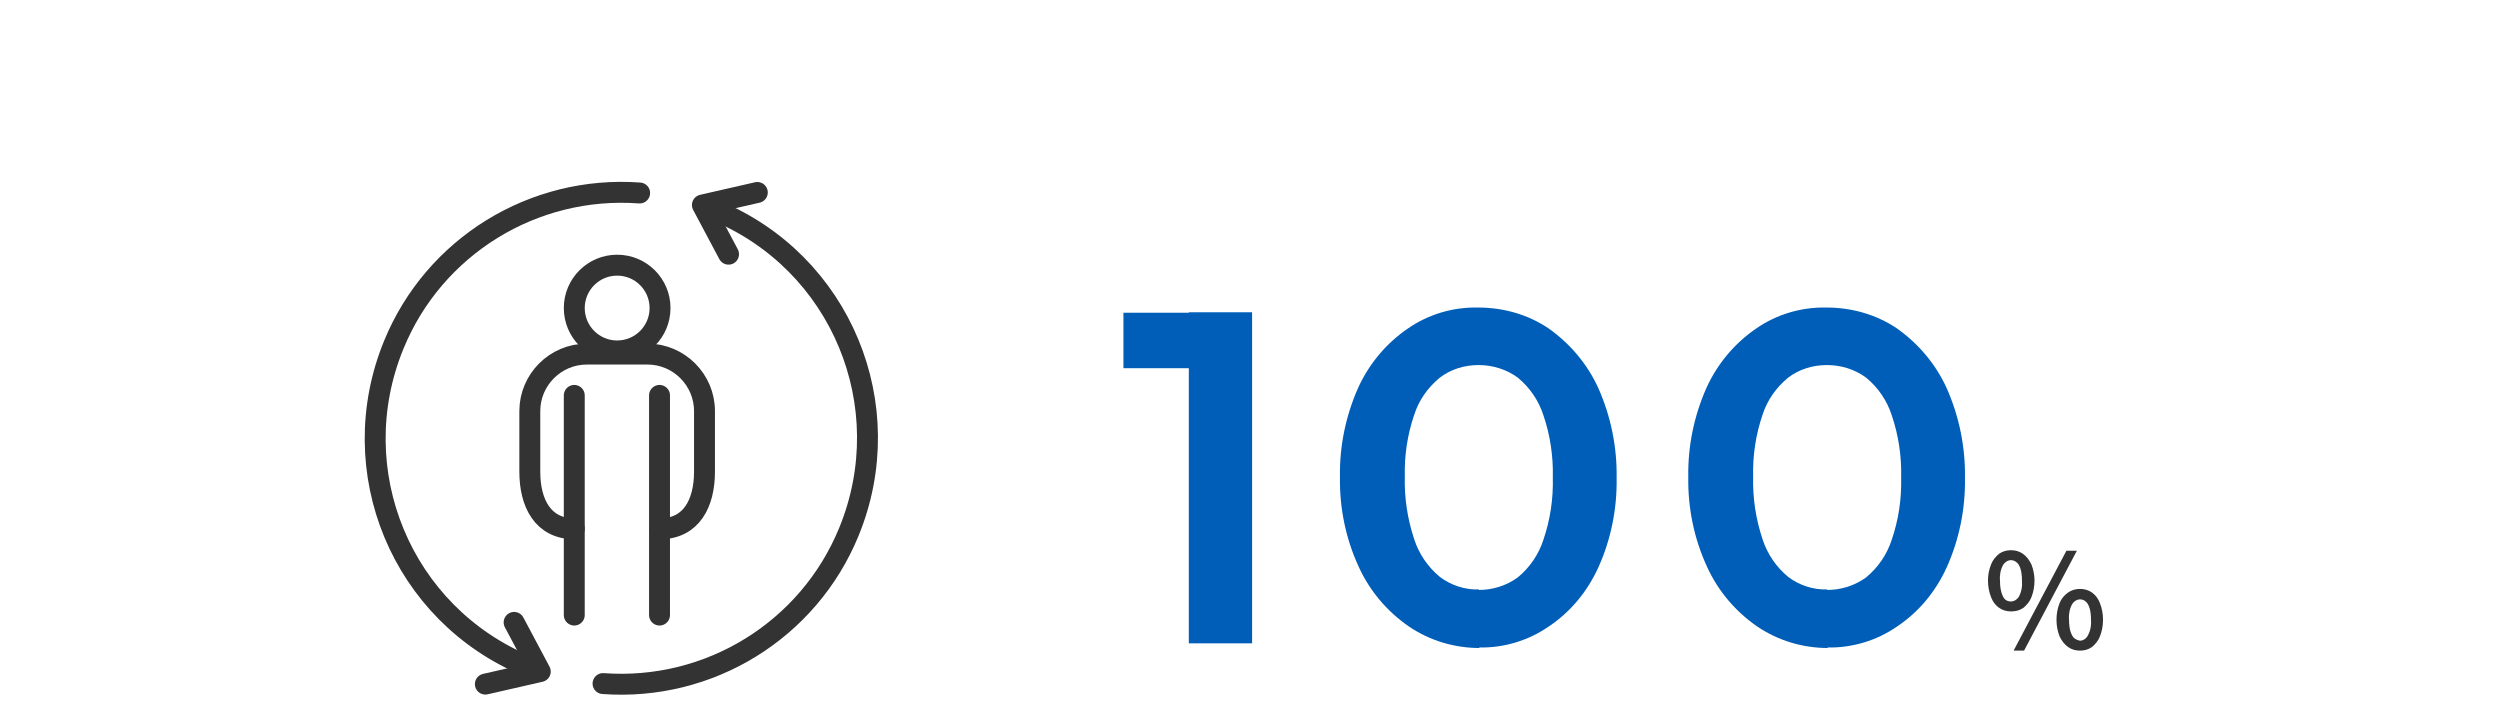 <?xml version="1.0" encoding="UTF-8"?>
<svg id="_レイヤー_1" data-name="レイヤー 1" xmlns="http://www.w3.org/2000/svg" xmlns:xlink="http://www.w3.org/1999/xlink" version="1.1" viewBox="0 0 478 134">
  <defs>
    <style>
      .cls-1 {
        fill: #333;
      }

      .cls-1, .cls-2, .cls-3 {
        stroke-width: 0px;
      }

      .cls-4 {
        clip-path: url(#clippath);
      }

      .cls-2, .cls-5 {
        fill: none;
      }

      .cls-3 {
        fill: #005eb8;
      }

      .cls-5 {
        stroke: #333;
        stroke-linecap: round;
        stroke-linejoin: round;
        stroke-width: 4px;
      }

      .cls-6 {
        clip-path: url(#clippath-1);
      }
    </style>
    <clipPath id="clippath">
      <rect class="cls-2" y="0" width="478" height="134"/>
    </clipPath>
    <clipPath id="clippath-1">
      <rect class="cls-2" x="69" y="34" width="100" height="100"/>
    </clipPath>
  </defs>
  <g class="cls-4">
    <g id="_マスクグループ_38" data-name="マスクグループ 38">
      <path id="_パス_22269" data-name="パス 22269" class="cls-1" d="M384.5,116.9c-.8,0-1.6-.2-2.3-.7-.7-.5-1.2-1.2-1.5-2-.4-1-.6-2.1-.6-3.2,0-1.1.2-2.1.6-3.1.3-.8.9-1.5,1.5-2,.7-.5,1.5-.7,2.3-.7.8,0,1.6.2,2.3.7.7.5,1.2,1.2,1.6,2,.4,1,.6,2.1.6,3.1,0,1.1-.2,2.2-.6,3.2-.3.8-.9,1.5-1.5,2-.7.5-1.5.7-2.3.7ZM384.5,115c.6,0,1.2-.4,1.5-.9.5-.9.7-2,.6-3.1,0-1-.1-2.1-.6-3-.3-.5-.9-.9-1.5-.9-.6,0-1.2.4-1.5.9-.5.9-.7,2-.6,3,0,1.1.1,2.1.6,3.1.3.6.8.9,1.5.9ZM385,124.4l10.1-19.1h2l-10.1,19.1h-2ZM397.7,124.4c-.8,0-1.6-.2-2.3-.7-.7-.5-1.2-1.2-1.6-2-.4-1-.6-2.1-.6-3.2,0-1.1.2-2.2.6-3.2.3-.8.9-1.5,1.6-2,.7-.5,1.5-.7,2.3-.7.8,0,1.6.2,2.3.7.7.5,1.2,1.2,1.5,2,.4,1,.6,2.1.6,3.2,0,1.1-.2,2.2-.6,3.2-.3.8-.9,1.5-1.5,2-.7.5-1.5.7-2.3.7ZM397.7,122.5c.6,0,1.2-.4,1.5-1,.5-.9.7-2,.6-3,0-1-.1-2.1-.6-3-.3-.5-.8-.9-1.5-.9-.6,0-1.2.4-1.5.9-.5.9-.7,2-.6,3,0,1,.1,2.1.6,3,.3.6.9.9,1.5,1Z"/>
      <path id="_パス_22268" data-name="パス 22268" class="cls-3" d="M227.3,123v-63.3h12.1v63.3h-12.1ZM214.8,70.4v-10.6h23.6v10.6h-23.6ZM282.9,123.9c-4.8,0-9.5-1.4-13.5-4.1-4.2-2.9-7.5-6.8-9.6-11.4-2.5-5.4-3.7-11.3-3.6-17.2-.1-5.9,1.1-11.7,3.5-17.1,2.1-4.6,5.4-8.5,9.5-11.3,3.9-2.7,8.6-4.1,13.4-4,4.8,0,9.5,1.3,13.5,4,4.1,2.9,7.4,6.8,9.5,11.4,2.4,5.4,3.6,11.3,3.5,17.2.1,5.9-1.1,11.8-3.5,17.1-2.1,4.6-5.3,8.5-9.5,11.3-3.9,2.7-8.6,4.1-13.3,4ZM282.7,112.8c2.7,0,5.3-.8,7.5-2.4,2.3-1.9,4-4.4,4.9-7.2,1.3-3.8,1.9-7.8,1.8-11.9.1-4-.5-8.1-1.8-11.9-.9-2.8-2.6-5.3-4.9-7.2-2.2-1.6-4.8-2.4-7.5-2.4-2.7,0-5.3.8-7.4,2.4-2.3,1.9-4,4.3-4.9,7.1-1.3,3.8-1.9,7.8-1.8,11.8-.1,4.1.5,8.1,1.8,12,.9,2.8,2.6,5.3,4.9,7.2,2.1,1.6,4.8,2.5,7.5,2.4ZM349.5,123.9c-4.8,0-9.5-1.4-13.5-4.1-4.2-2.9-7.5-6.8-9.6-11.4-2.5-5.4-3.7-11.3-3.6-17.2-.1-5.9,1.1-11.7,3.5-17.1,2.1-4.6,5.4-8.5,9.5-11.3,3.9-2.7,8.6-4.1,13.4-4,4.8,0,9.5,1.3,13.5,4,4.1,2.9,7.4,6.8,9.5,11.4,2.4,5.4,3.6,11.3,3.5,17.2.1,5.9-1.1,11.8-3.5,17.1-2.1,4.6-5.3,8.5-9.5,11.3-3.9,2.7-8.6,4.1-13.3,4ZM349.3,112.8c2.7,0,5.3-.8,7.5-2.4,2.3-1.9,4-4.4,4.9-7.2,1.3-3.8,1.9-7.8,1.8-11.9.1-4-.5-8.1-1.8-11.9-.9-2.8-2.6-5.3-4.9-7.2-2.2-1.6-4.8-2.4-7.5-2.4-2.7,0-5.3.8-7.4,2.4-2.3,1.9-4,4.3-4.9,7.1-1.3,3.8-1.9,7.8-1.8,11.8-.1,4.1.5,8.1,1.8,12,.9,2.8,2.6,5.3,4.9,7.2,2.1,1.6,4.8,2.5,7.5,2.4Z"/>
      <g id="_グループ_1905" data-name="グループ 1905">
        <g class="cls-6">
          <g id="_グループ_1583" data-name="グループ 1583">
            <path id="_パス_21734" data-name="パス 21734" class="cls-5" d="M136.7,40.2c24.1,9.9,35.5,37.4,25.6,61.5-7.7,18.8-26.7,30.5-47,29"/>
            <path id="_パス_21735" data-name="パス 21735" class="cls-5" d="M139.3,48.6l-5-9.4,10.5-2.4"/>
            <path id="_パス_21736" data-name="パス 21736" class="cls-5" d="M100.9,127.4c-24.1-9.9-35.5-37.4-25.6-61.5,7.7-18.8,26.7-30.5,47-29"/>
            <path id="_パス_21737" data-name="パス 21737" class="cls-5" d="M98.3,119l5,9.4-10.5,2.4"/>
          </g>
        </g>
      </g>
    </g>
  </g>
  <circle class="cls-5" cx="118" cy="58.9" r="8.2"/>
  <path class="cls-5" d="M109.8,101.1c-6,0-8.5-4.9-8.5-10.9v-11.6c0-6,4.9-10.9,10.9-10.9h11.6c6,0,10.9,4.9,10.9,10.9v11.6c0,6-2.5,10.9-8.5,10.9"/>
  <path class="cls-5" d="M109.8,117.6v-42"/>
  <path class="cls-5" d="M126.1,117.6v-42"/>
</svg>